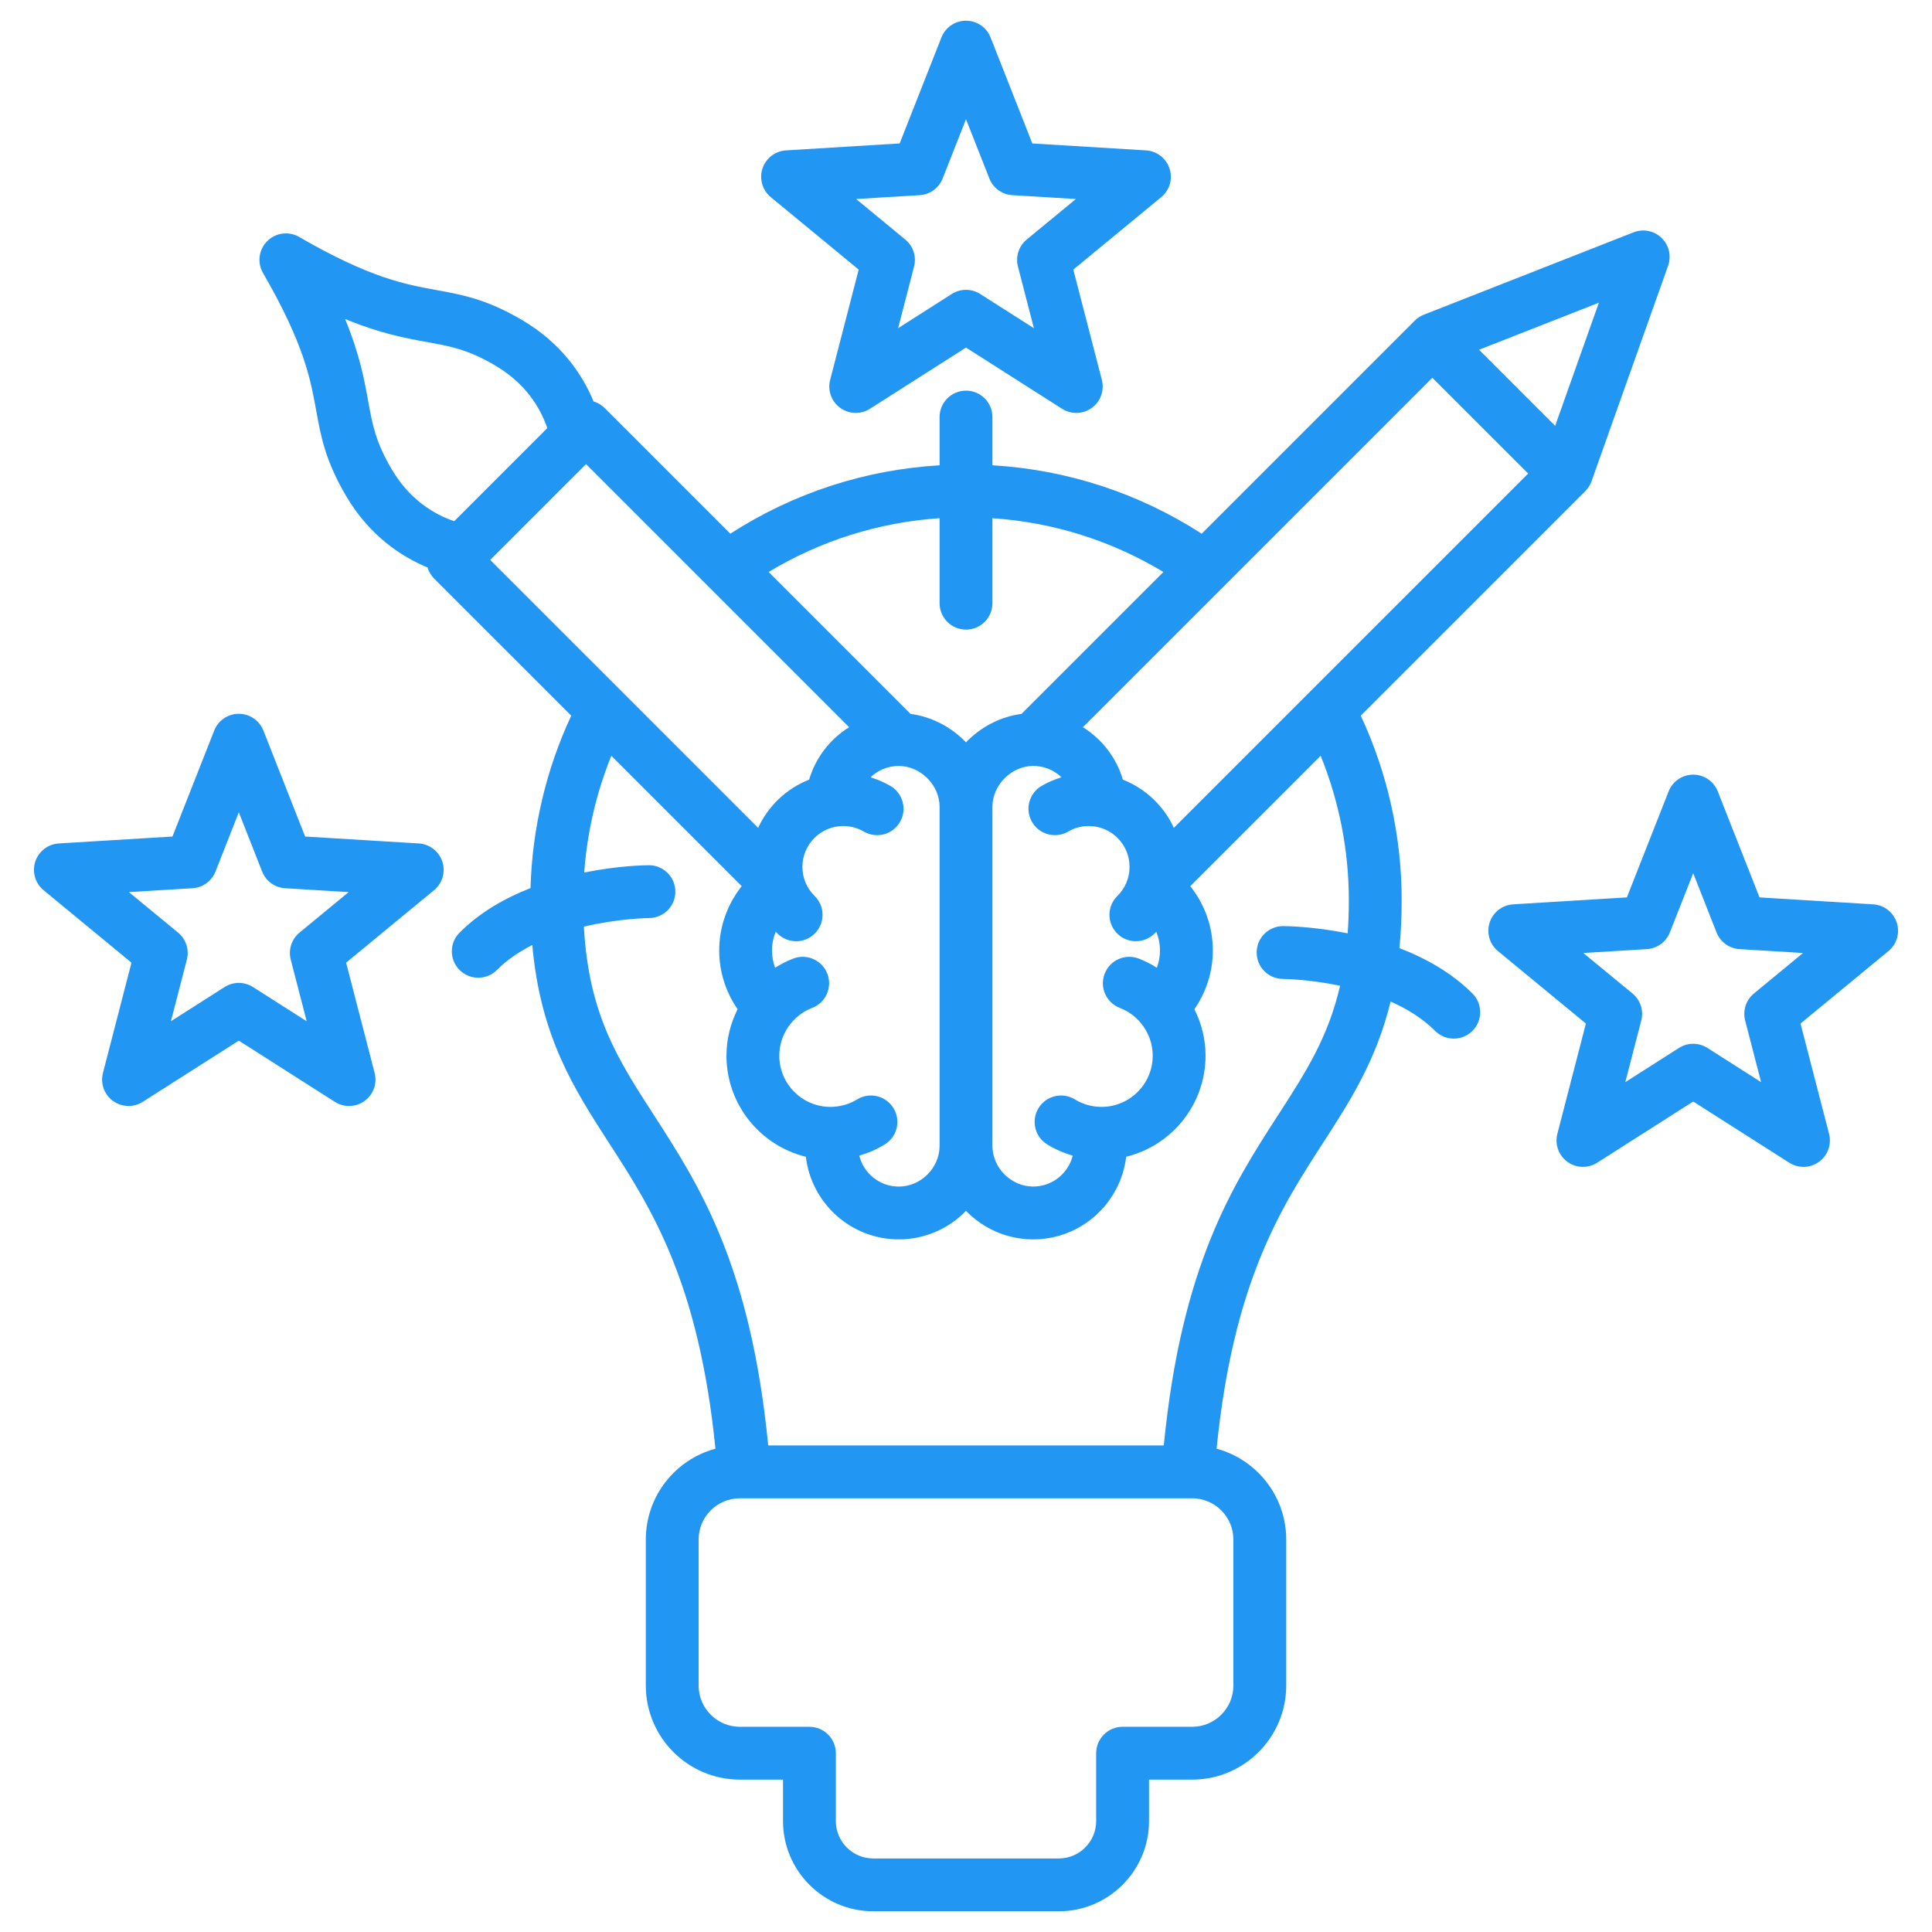 <svg width="70" height="70" viewBox="0 0 70 70" fill="none" xmlns="http://www.w3.org/2000/svg">
<path d="M27.927 7.143L31.112 9.768L30.078 13.764C29.98 14.145 30.124 14.547 30.442 14.778C30.76 15.009 31.187 15.022 31.519 14.811L35 12.593L38.481 14.811C38.638 14.911 38.817 14.961 38.995 14.961C39.193 14.961 39.391 14.9 39.558 14.778C39.876 14.547 40.02 14.145 39.922 13.764L38.888 9.768L42.073 7.143C42.377 6.893 42.496 6.483 42.375 6.109C42.253 5.735 41.915 5.473 41.523 5.449L37.403 5.198L35.89 1.357C35.746 0.991 35.393 0.75 35 0.75C34.607 0.75 34.254 0.991 34.109 1.357L32.597 5.197L28.477 5.449C28.085 5.473 27.747 5.735 27.625 6.109C27.504 6.482 27.623 6.893 27.927 7.143ZM33.322 7.071C33.694 7.048 34.018 6.812 34.154 6.466L35 4.319L35.846 6.466C35.982 6.812 36.306 7.048 36.678 7.071L38.981 7.211L37.2 8.679C36.913 8.915 36.789 9.297 36.882 9.657L37.46 11.891L35.514 10.651C35.358 10.551 35.179 10.501 35 10.501C34.821 10.501 34.643 10.551 34.486 10.651L32.54 11.891L33.118 9.657C33.211 9.297 33.087 8.915 32.8 8.679L31.019 7.211L33.322 7.071ZM50.704 34.353C50.756 33.813 50.785 33.236 50.785 32.612C50.785 30.303 50.273 28.009 49.303 25.93L57.438 17.795C57.538 17.695 57.615 17.573 57.663 17.439L60.438 9.629C60.564 9.275 60.471 8.881 60.202 8.621C59.932 8.36 59.535 8.28 59.187 8.418L51.586 11.403C51.464 11.451 51.352 11.524 51.259 11.617L43.539 19.337C41.26 17.866 38.669 17.02 35.957 16.858V15.111C35.957 14.582 35.529 14.154 35 14.154C34.471 14.154 34.043 14.582 34.043 15.111V16.858C31.331 17.02 28.74 17.866 26.461 19.337L21.909 14.785C21.796 14.672 21.657 14.59 21.506 14.545C21.114 13.599 20.362 12.448 18.922 11.599C17.636 10.84 16.748 10.679 15.808 10.508C14.685 10.305 13.412 10.074 10.838 8.585C10.463 8.368 9.989 8.43 9.682 8.737C9.375 9.043 9.313 9.517 9.53 9.892C11.02 12.467 11.25 13.74 11.454 14.863C11.624 15.803 11.785 16.691 12.544 17.977C13.394 19.416 14.544 20.168 15.49 20.561C15.534 20.708 15.614 20.847 15.731 20.964L20.697 25.93C19.788 27.878 19.282 30.016 19.222 32.177C18.305 32.536 17.391 33.051 16.651 33.791C16.277 34.165 16.277 34.771 16.651 35.144C16.838 35.331 17.082 35.425 17.328 35.425C17.573 35.425 17.817 35.331 18.004 35.144C18.374 34.774 18.816 34.478 19.286 34.239C19.584 37.571 20.798 39.45 22.073 41.423C23.597 43.78 25.314 46.44 25.922 52.489C24.47 52.88 23.399 54.207 23.399 55.78V61.071C23.399 62.95 24.927 64.479 26.807 64.479H28.37V65.98C28.37 67.783 29.836 69.249 31.639 69.249H38.361C40.164 69.249 41.631 67.783 41.631 65.98V64.479H43.194C45.073 64.479 46.602 62.95 46.602 61.071V55.781C46.602 54.207 45.53 52.88 44.079 52.489C44.686 46.441 46.403 43.781 47.927 41.423C48.916 39.895 49.866 38.422 50.383 36.287C50.975 36.549 51.54 36.894 51.996 37.35C52.183 37.537 52.428 37.631 52.673 37.631C52.918 37.631 53.163 37.537 53.35 37.35C53.723 36.977 53.723 36.371 53.35 35.997C52.589 35.237 51.646 34.714 50.704 34.353ZM57.931 10.967L56.346 15.429L53.589 12.672L57.931 10.967ZM51.896 13.687L55.368 17.158L42.531 29.994C42.166 29.2 41.502 28.57 40.684 28.248C40.445 27.445 39.923 26.776 39.235 26.348L51.896 13.687ZM40.574 36.518C41.286 36.791 41.765 37.487 41.765 38.25C41.765 39.273 40.933 40.105 39.91 40.105C39.568 40.105 39.234 40.011 38.944 39.833C38.493 39.557 37.904 39.699 37.628 40.149C37.352 40.6 37.493 41.189 37.944 41.465C38.233 41.642 38.544 41.778 38.867 41.871C38.707 42.513 38.126 42.991 37.435 42.991C36.634 42.991 35.957 42.315 35.957 41.513V29.229C35.957 28.442 36.648 27.751 37.435 27.751C37.834 27.751 38.195 27.907 38.46 28.162C38.209 28.239 37.966 28.343 37.737 28.476C37.281 28.742 37.127 29.329 37.394 29.785C37.66 30.241 38.246 30.395 38.703 30.128C38.927 29.997 39.185 29.928 39.447 29.928C40.263 29.928 40.926 30.592 40.926 31.407C40.926 31.807 40.769 32.182 40.484 32.463C40.107 32.833 40.101 33.439 40.472 33.816C40.659 34.007 40.907 34.102 41.154 34.102C41.397 34.102 41.639 34.011 41.825 33.828C41.849 33.805 41.871 33.781 41.894 33.757C41.98 33.971 42.028 34.201 42.028 34.438C42.028 34.656 41.988 34.866 41.916 35.064C41.71 34.933 41.491 34.82 41.259 34.731C40.765 34.541 40.212 34.788 40.023 35.282C39.833 35.775 40.081 36.329 40.574 36.518ZM34.043 18.775V21.855C34.043 22.384 34.471 22.812 35 22.812C35.529 22.812 35.957 22.384 35.957 21.855V18.775C38.16 18.924 40.269 19.588 42.152 20.724L37.01 25.866C36.232 25.969 35.527 26.347 35 26.896C34.473 26.347 33.768 25.969 32.991 25.866L27.849 20.724C29.731 19.588 31.84 18.924 34.043 18.775ZM32.372 40.149C32.096 39.698 31.507 39.557 31.056 39.833C30.766 40.011 30.432 40.105 30.089 40.105C29.067 40.105 28.235 39.273 28.235 38.25C28.235 37.487 28.714 36.791 29.426 36.518C29.919 36.329 30.166 35.776 29.977 35.282C29.788 34.789 29.234 34.541 28.741 34.731C28.508 34.82 28.29 34.934 28.084 35.064C28.011 34.867 27.971 34.656 27.971 34.438C27.971 34.201 28.019 33.971 28.106 33.757C28.128 33.781 28.151 33.805 28.174 33.828C28.361 34.011 28.603 34.103 28.845 34.103C29.093 34.103 29.34 34.007 29.528 33.816C29.898 33.439 29.893 32.834 29.516 32.463C29.23 32.183 29.073 31.808 29.073 31.408C29.073 30.592 29.737 29.928 30.552 29.928C30.815 29.928 31.072 29.998 31.297 30.129C31.753 30.395 32.339 30.242 32.606 29.785C32.872 29.329 32.718 28.743 32.262 28.476C32.034 28.343 31.791 28.239 31.539 28.163C31.805 27.907 32.166 27.752 32.565 27.752C33.352 27.752 34.043 28.442 34.043 29.23V41.514C34.043 42.315 33.366 42.992 32.565 42.992C31.873 42.992 31.293 42.514 31.132 41.871C31.456 41.778 31.767 41.643 32.056 41.465C32.507 41.189 32.648 40.6 32.372 40.149ZM14.193 17.004C13.608 16.013 13.494 15.387 13.337 14.521C13.197 13.746 13.034 12.85 12.504 11.559C13.796 12.089 14.692 12.251 15.467 12.392C16.333 12.549 16.958 12.662 17.95 13.247C19.045 13.894 19.575 14.768 19.829 15.511L16.457 18.884C15.714 18.63 14.839 18.1 14.193 17.004ZM17.761 20.287L21.233 16.815L30.765 26.348C30.077 26.776 29.555 27.445 29.316 28.248C28.498 28.57 27.834 29.2 27.469 29.994L17.761 20.287ZM44.688 55.781V61.071C44.688 61.895 44.017 62.565 43.193 62.565H40.673C40.145 62.565 39.716 62.994 39.716 63.522V65.98C39.716 66.728 39.108 67.336 38.361 67.336H31.639C30.892 67.336 30.284 66.728 30.284 65.98V63.522C30.284 62.994 29.855 62.565 29.326 62.565H26.807C25.983 62.565 25.312 61.895 25.312 61.071V55.781C25.312 54.957 25.983 54.286 26.807 54.286H43.193C44.017 54.286 44.688 54.957 44.688 55.781ZM48.829 33.817C47.558 33.561 46.572 33.555 46.488 33.555C45.96 33.555 45.532 33.983 45.531 34.51C45.531 35.038 45.958 35.467 46.486 35.469C46.505 35.469 47.416 35.477 48.554 35.715C48.123 37.593 47.291 38.881 46.319 40.384C44.669 42.936 42.81 45.817 42.166 52.372H27.834C27.19 45.817 25.33 42.936 23.68 40.384C22.38 38.373 21.33 36.747 21.155 33.574C22.411 33.277 23.47 33.264 23.512 33.263C24.041 33.263 24.469 32.835 24.469 32.306C24.469 31.778 24.041 31.349 23.512 31.349C23.427 31.349 22.44 31.356 21.167 31.613C21.272 30.159 21.605 28.727 22.15 27.383L26.875 32.108C26.353 32.762 26.058 33.58 26.058 34.438C26.058 35.202 26.295 35.945 26.725 36.565C26.466 37.08 26.321 37.655 26.321 38.25C26.321 40.02 27.549 41.509 29.197 41.911C29.395 43.594 30.829 44.905 32.565 44.905C33.52 44.905 34.383 44.508 35 43.871C35.617 44.508 36.48 44.905 37.435 44.905C39.171 44.905 40.605 43.594 40.803 41.911C42.451 41.509 43.679 40.021 43.679 38.25C43.679 37.655 43.534 37.08 43.275 36.565C43.705 35.945 43.943 35.202 43.943 34.438C43.943 33.58 43.648 32.762 43.125 32.108L47.85 27.383C48.52 29.034 48.871 30.818 48.871 32.612C48.871 33.039 48.856 33.439 48.829 33.817ZM15.175 30.56L11.055 30.309L9.543 26.468C9.399 26.102 9.045 25.862 8.652 25.862C8.259 25.862 7.906 26.102 7.762 26.468L6.249 30.309L2.129 30.56C1.737 30.584 1.399 30.846 1.277 31.22C1.156 31.594 1.276 32.004 1.579 32.254L4.764 34.879L3.73 38.876C3.632 39.256 3.776 39.658 4.094 39.889C4.412 40.12 4.84 40.133 5.171 39.922L8.652 37.704L12.133 39.922C12.29 40.022 12.469 40.072 12.647 40.072C12.845 40.072 13.043 40.011 13.21 39.889C13.528 39.658 13.673 39.256 13.574 38.876L12.54 34.879L15.726 32.254C16.029 32.004 16.148 31.594 16.027 31.22C15.905 30.846 15.568 30.584 15.175 30.56ZM10.852 33.79C10.565 34.027 10.441 34.408 10.534 34.769L11.112 37.002L9.166 35.762C9.01 35.663 8.831 35.612 8.652 35.612C8.473 35.612 8.295 35.662 8.138 35.762L6.192 37.002L6.77 34.769C6.863 34.408 6.739 34.027 6.452 33.79L4.672 32.323L6.975 32.182C7.346 32.16 7.67 31.924 7.807 31.578L8.652 29.431L9.498 31.578C9.634 31.924 9.959 32.16 10.33 32.182L12.633 32.323L10.852 33.79ZM68.723 33.426C68.601 33.052 68.263 32.79 67.871 32.766L63.751 32.514L62.238 28.674C62.094 28.308 61.741 28.067 61.348 28.067C60.955 28.067 60.602 28.308 60.457 28.674L58.945 32.514L54.825 32.766C54.432 32.79 54.095 33.052 53.973 33.426C53.852 33.8 53.971 34.21 54.275 34.46L57.46 37.085L56.426 41.081C56.328 41.462 56.472 41.864 56.79 42.095C57.108 42.326 57.535 42.339 57.867 42.128L61.348 39.91L64.829 42.128C64.986 42.228 65.165 42.278 65.343 42.278C65.541 42.278 65.739 42.217 65.906 42.095C66.224 41.864 66.368 41.462 66.27 41.081L65.236 37.085L68.421 34.46C68.725 34.21 68.844 33.8 68.723 33.426ZM63.548 35.996C63.261 36.232 63.137 36.614 63.23 36.974L63.808 39.208L61.862 37.968C61.705 37.868 61.527 37.818 61.348 37.818C61.169 37.818 60.99 37.868 60.834 37.968L58.888 39.208L59.466 36.974C59.559 36.614 59.435 36.232 59.148 35.996L57.367 34.529L59.67 34.388C60.042 34.365 60.366 34.129 60.502 33.783L61.348 31.637L62.193 33.783C62.33 34.129 62.654 34.365 63.025 34.388L65.328 34.529L63.548 35.996Z" fill="#2196F3"/>
</svg>
